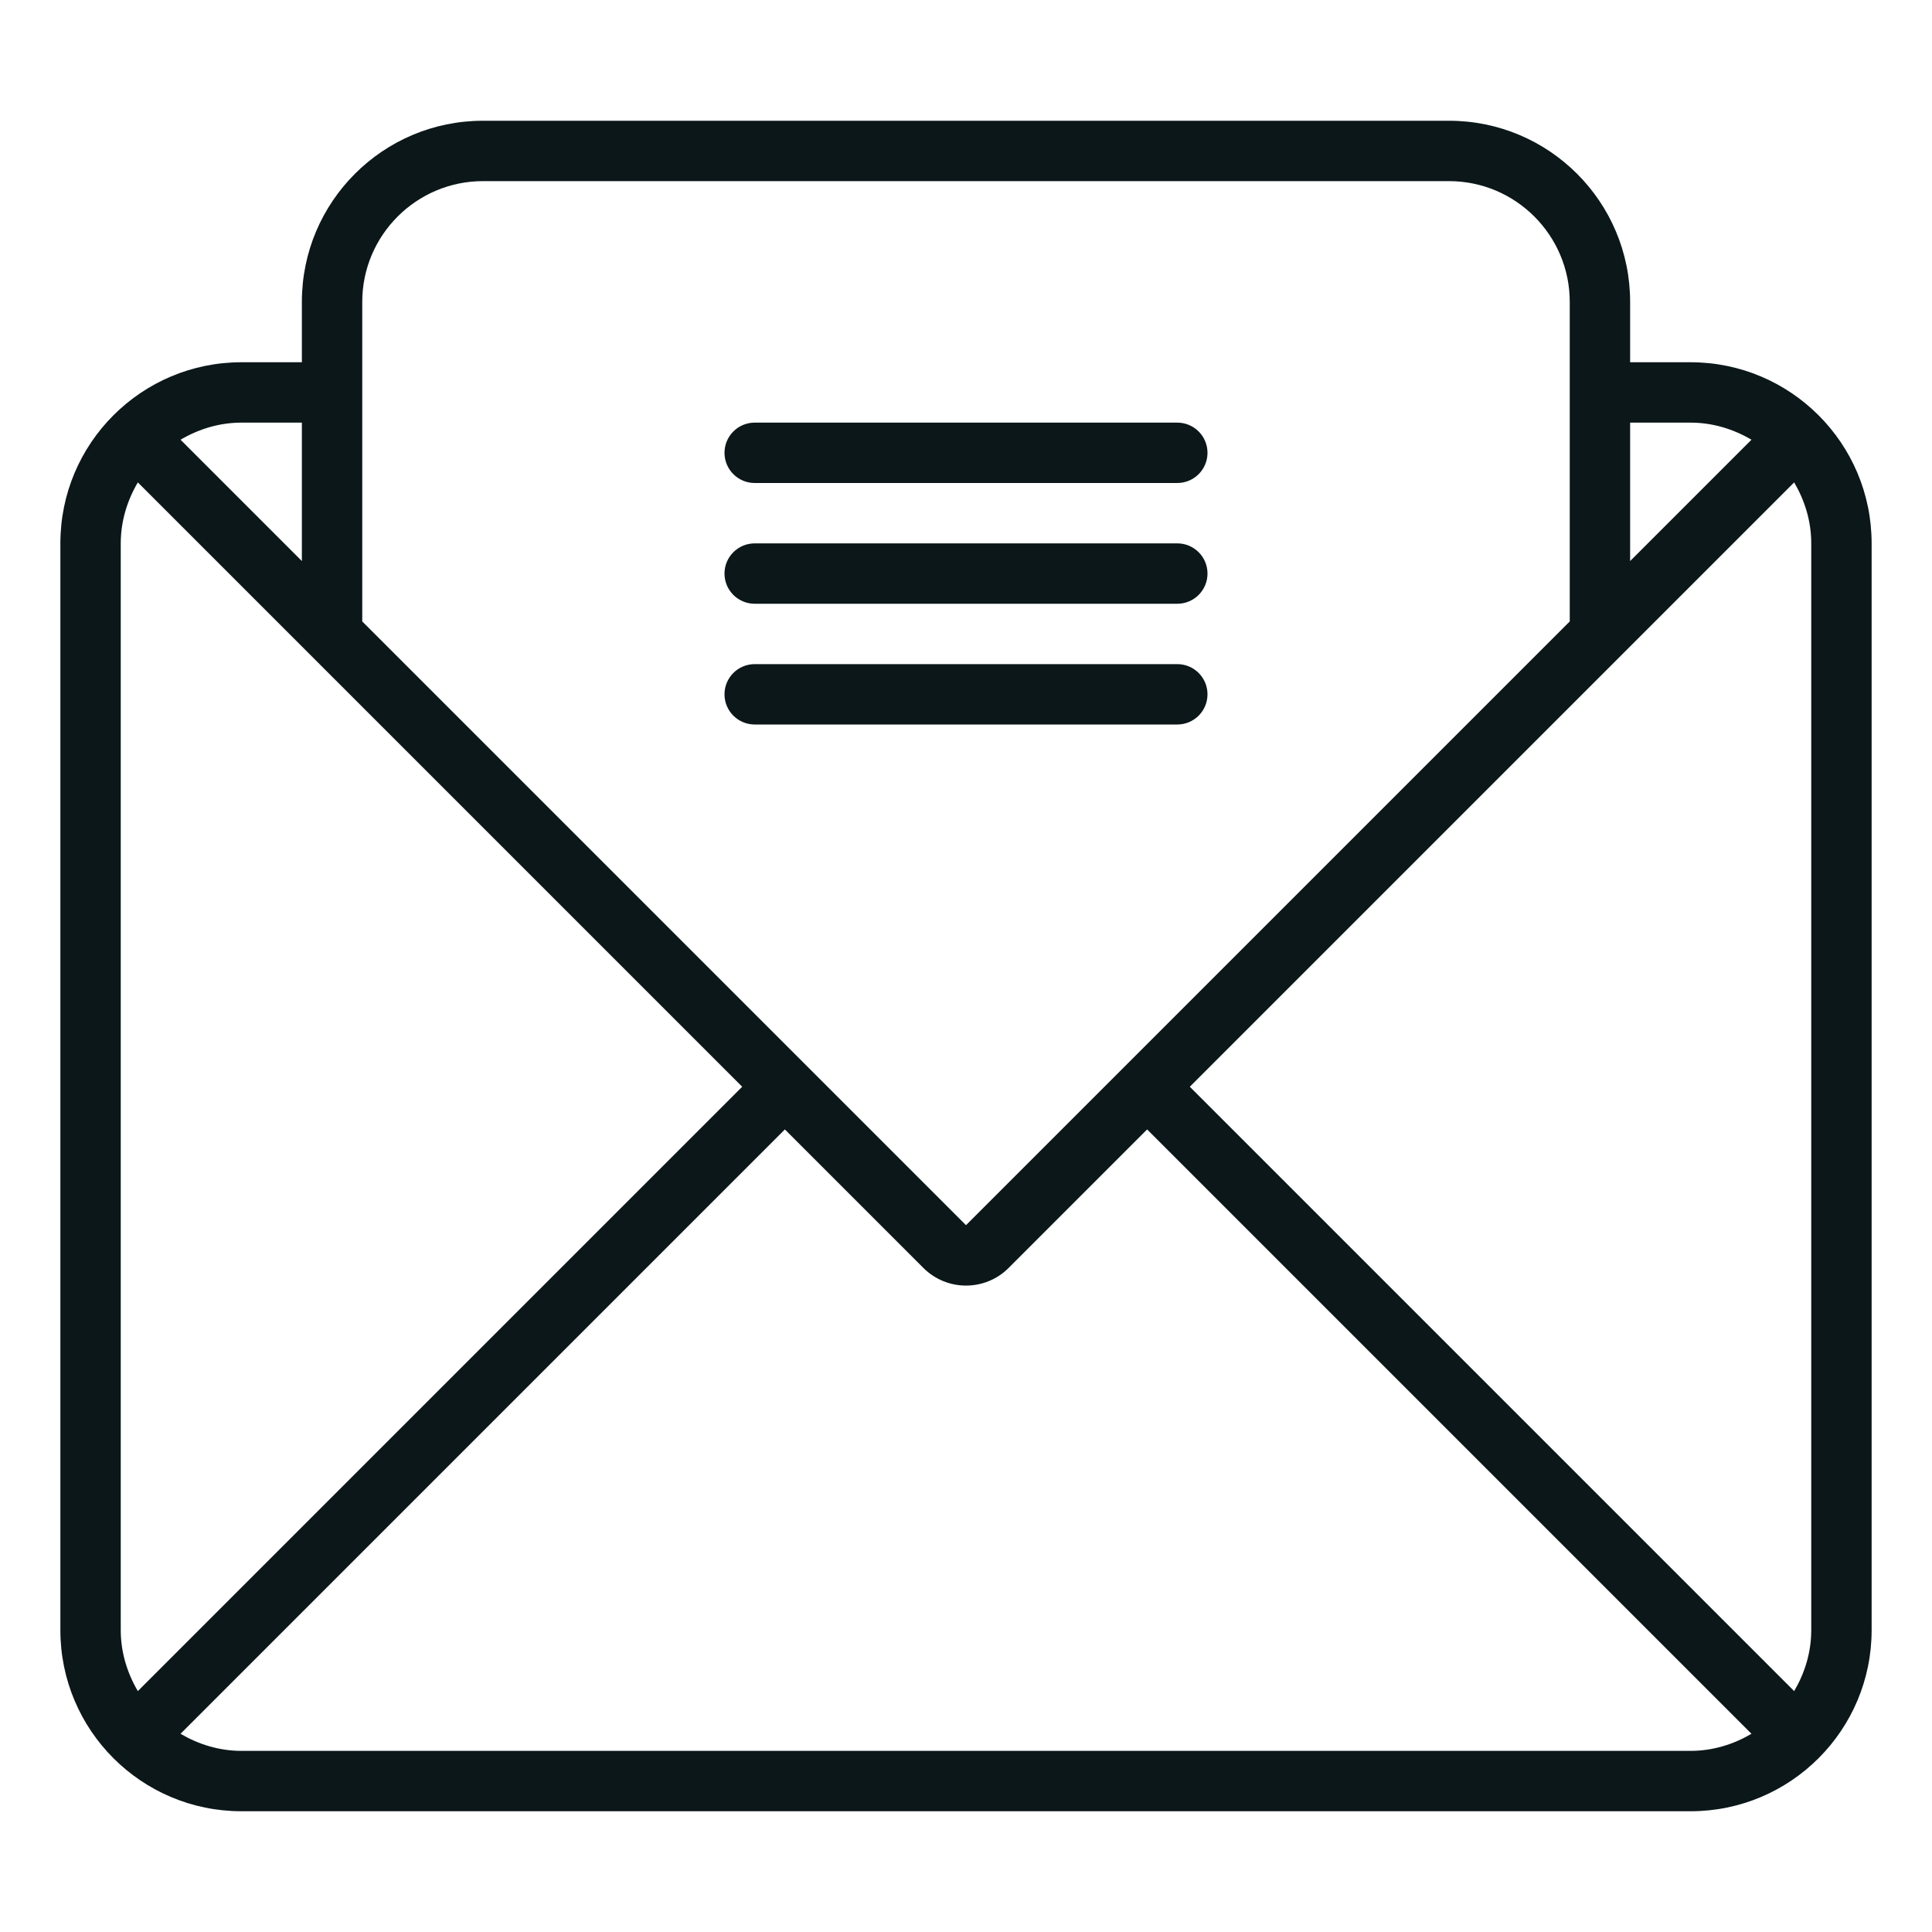 <?xml version="1.0" encoding="utf-8"?>
<svg version="1.1" id="Uploaded to svgrepo.com" xmlns="http://www.w3.org/2000/svg" xmlns:xlink="http://www.w3.org/1999/xlink" 
	 width="800px" height="800px" viewBox="0 0 32 32" xml:space="preserve">
<style type="text/css">
	.feather_een{fill:#0B1719;}
</style>
<path class="feather_een" d="M28,6h-1V5c0-1.657-1.343-3-3-3H8C6.343,2,5,3.343,5,5v1H4C2.343,6,1,7.343,1,9v18c0,1.657,1.343,3,3,3
	h24c1.657,0,3-1.343,3-3V9C31,7.343,29.657,6,28,6z M27,7h1c0.37,0,0.712,0.108,1.01,0.283L27,9.293V7z M6,5c0-1.103,0.897-2,2-2h16
	c1.103,0,2,0.897,2,2v5.293l-10,10l-10-10V5z M4,7h1v2.293l-2.01-2.01C3.288,7.108,3.63,7,4,7z M2,27V9
	c0-0.37,0.108-0.712,0.283-1.01L12.293,18L2.283,28.01C2.108,27.712,2,27.37,2,27z M28,29H4c-0.37,0-0.712-0.108-1.01-0.283
	L13,18.707L15.293,21c0.391,0.391,1.024,0.391,1.414,0L19,18.707l10.01,10.01C28.712,28.892,28.37,29,28,29z M30,27
	c0,0.37-0.108,0.712-0.283,1.01L19.707,18l10.01-10.01C29.892,8.288,30,8.63,30,9V27z M12,7.5C12,7.224,12.224,7,12.5,7h7
	C19.776,7,20,7.224,20,7.5S19.776,8,19.5,8h-7C12.224,8,12,7.776,12,7.5z M12,9.5C12,9.224,12.224,9,12.5,9h7
	C19.776,9,20,9.224,20,9.5S19.776,10,19.5,10h-7C12.224,10,12,9.776,12,9.5z M19.5,12h-7c-0.276,0-0.5-0.224-0.5-0.5
	s0.224-0.5,0.5-0.5h7c0.276,0,0.5,0.224,0.5,0.5S19.776,12,19.5,12z"/>
</svg>